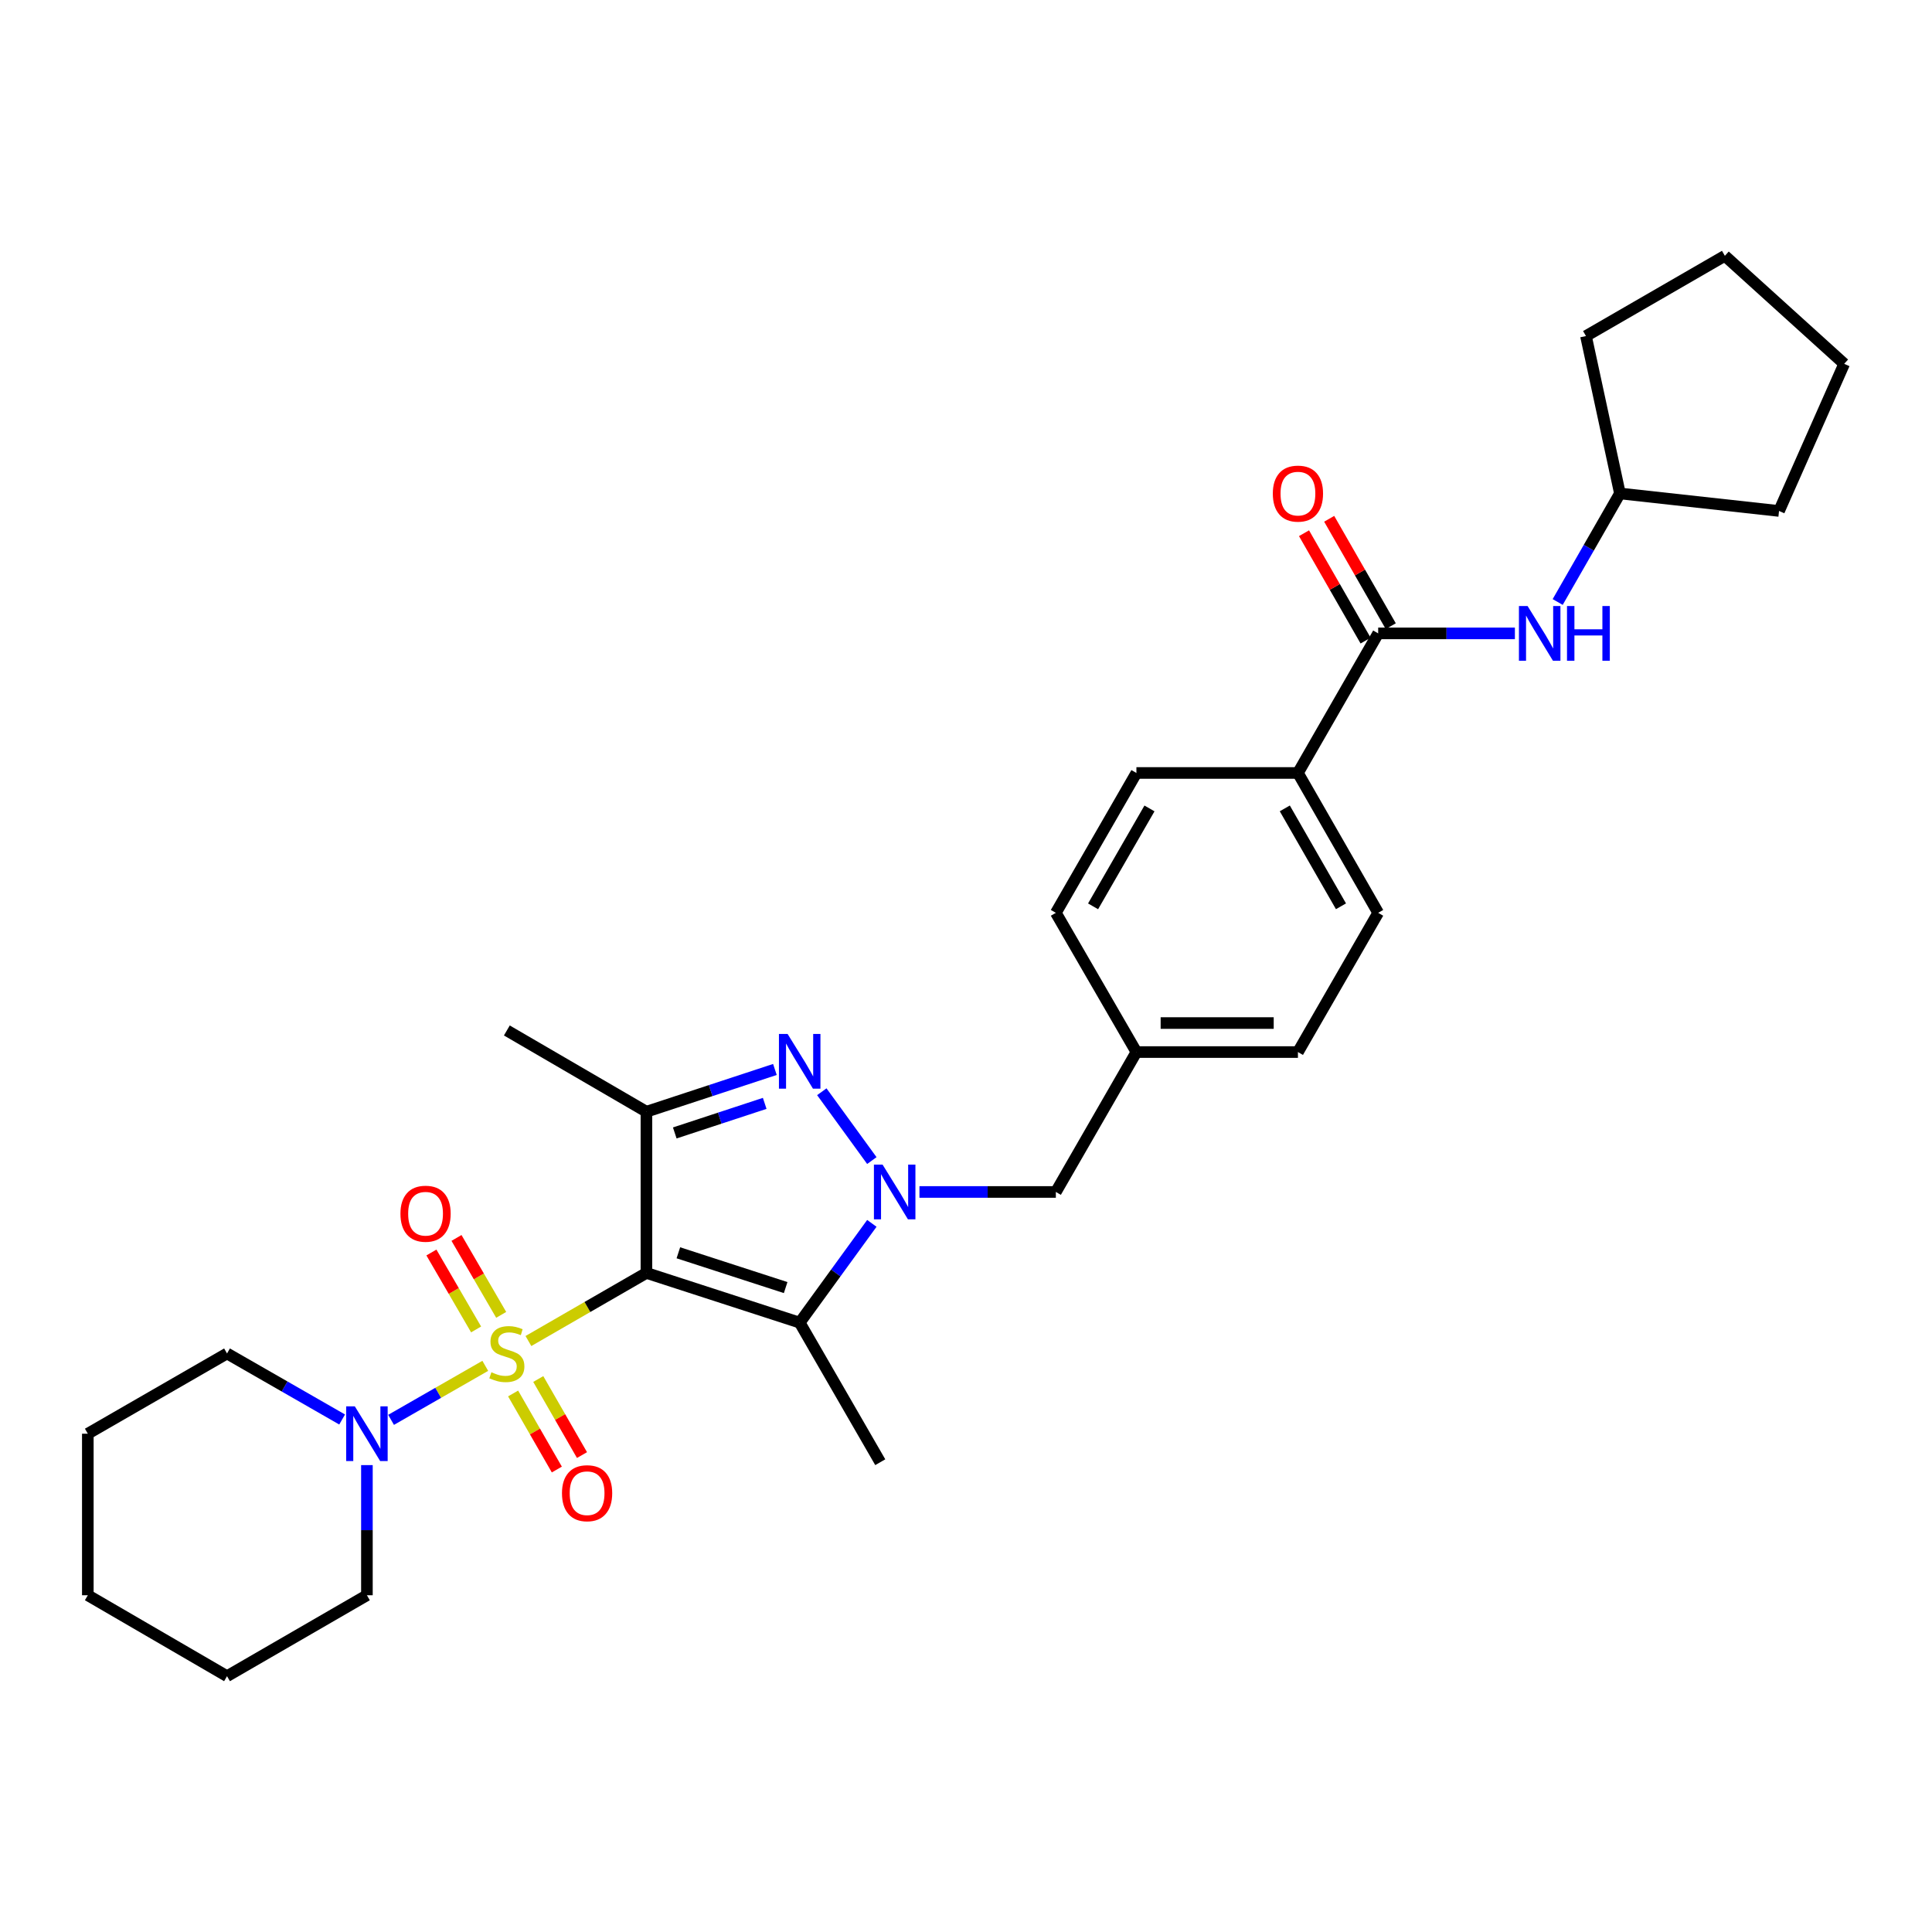 <?xml version='1.0' encoding='iso-8859-1'?>
<svg version='1.1' baseProfile='full'
              xmlns='http://www.w3.org/2000/svg'
                      xmlns:rdkit='http://www.rdkit.org/xml'
                      xmlns:xlink='http://www.w3.org/1999/xlink'
                  xml:space='preserve'
width='1000px' height='1000px' viewBox='0 0 1000 1000'>
<!-- END OF HEADER -->
<rect style='opacity:1.0;fill:#FFFFFF;stroke:none' width='1000' height='1000' x='0' y='0'> </rect>
<path class='bond-0' d='M 273.509,694.111 L 304.05,676.49' style='fill:none;fill-rule:evenodd;stroke:#CCCC00;stroke-width:6px;stroke-linecap:butt;stroke-linejoin:miter;stroke-opacity:1' />
<path class='bond-0' d='M 304.05,676.49 L 334.59,658.869' style='fill:none;fill-rule:evenodd;stroke:#000000;stroke-width:6px;stroke-linecap:butt;stroke-linejoin:miter;stroke-opacity:1' />
<path class='bond-5' d='M 251.176,706.956 L 226.798,720.936' style='fill:none;fill-rule:evenodd;stroke:#CCCC00;stroke-width:6px;stroke-linecap:butt;stroke-linejoin:miter;stroke-opacity:1' />
<path class='bond-5' d='M 226.798,720.936 L 202.419,734.915' style='fill:none;fill-rule:evenodd;stroke:#0000FF;stroke-width:6px;stroke-linecap:butt;stroke-linejoin:miter;stroke-opacity:1' />
<path class='bond-7' d='M 259.415,680.566 L 247.848,660.659' style='fill:none;fill-rule:evenodd;stroke:#CCCC00;stroke-width:6px;stroke-linecap:butt;stroke-linejoin:miter;stroke-opacity:1' />
<path class='bond-7' d='M 247.848,660.659 L 236.281,640.752' style='fill:none;fill-rule:evenodd;stroke:#FF0000;stroke-width:6px;stroke-linecap:butt;stroke-linejoin:miter;stroke-opacity:1' />
<path class='bond-7' d='M 246.43,688.112 L 234.863,668.204' style='fill:none;fill-rule:evenodd;stroke:#CCCC00;stroke-width:6px;stroke-linecap:butt;stroke-linejoin:miter;stroke-opacity:1' />
<path class='bond-7' d='M 234.863,668.204 L 223.295,648.297' style='fill:none;fill-rule:evenodd;stroke:#FF0000;stroke-width:6px;stroke-linecap:butt;stroke-linejoin:miter;stroke-opacity:1' />
<path class='bond-8' d='M 265.586,721.259 L 276.902,740.943' style='fill:none;fill-rule:evenodd;stroke:#CCCC00;stroke-width:6px;stroke-linecap:butt;stroke-linejoin:miter;stroke-opacity:1' />
<path class='bond-8' d='M 276.902,740.943 L 288.219,760.627' style='fill:none;fill-rule:evenodd;stroke:#FF0000;stroke-width:6px;stroke-linecap:butt;stroke-linejoin:miter;stroke-opacity:1' />
<path class='bond-8' d='M 278.606,713.773 L 289.922,733.458' style='fill:none;fill-rule:evenodd;stroke:#CCCC00;stroke-width:6px;stroke-linecap:butt;stroke-linejoin:miter;stroke-opacity:1' />
<path class='bond-8' d='M 289.922,733.458 L 301.239,753.142' style='fill:none;fill-rule:evenodd;stroke:#FF0000;stroke-width:6px;stroke-linecap:butt;stroke-linejoin:miter;stroke-opacity:1' />
<path class='bond-2' d='M 334.59,658.869 L 413.92,684.592' style='fill:none;fill-rule:evenodd;stroke:#000000;stroke-width:6px;stroke-linecap:butt;stroke-linejoin:miter;stroke-opacity:1' />
<path class='bond-2' d='M 351.122,648.441 L 406.653,666.447' style='fill:none;fill-rule:evenodd;stroke:#000000;stroke-width:6px;stroke-linecap:butt;stroke-linejoin:miter;stroke-opacity:1' />
<path class='bond-4' d='M 334.59,658.869 L 334.59,575.425' style='fill:none;fill-rule:evenodd;stroke:#000000;stroke-width:6px;stroke-linecap:butt;stroke-linejoin:miter;stroke-opacity:1' />
<path class='bond-1' d='M 451.268,633.209 L 432.594,658.901' style='fill:none;fill-rule:evenodd;stroke:#0000FF;stroke-width:6px;stroke-linecap:butt;stroke-linejoin:miter;stroke-opacity:1' />
<path class='bond-1' d='M 432.594,658.901 L 413.92,684.592' style='fill:none;fill-rule:evenodd;stroke:#000000;stroke-width:6px;stroke-linecap:butt;stroke-linejoin:miter;stroke-opacity:1' />
<path class='bond-10' d='M 475.906,616.959 L 511.206,616.959' style='fill:none;fill-rule:evenodd;stroke:#0000FF;stroke-width:6px;stroke-linecap:butt;stroke-linejoin:miter;stroke-opacity:1' />
<path class='bond-10' d='M 511.206,616.959 L 546.507,616.959' style='fill:none;fill-rule:evenodd;stroke:#000000;stroke-width:6px;stroke-linecap:butt;stroke-linejoin:miter;stroke-opacity:1' />
<path class='bond-30' d='M 451.267,600.709 L 425.368,565.083' style='fill:none;fill-rule:evenodd;stroke:#0000FF;stroke-width:6px;stroke-linecap:butt;stroke-linejoin:miter;stroke-opacity:1' />
<path class='bond-16' d='M 413.92,684.592 L 455.621,756.838' style='fill:none;fill-rule:evenodd;stroke:#000000;stroke-width:6px;stroke-linecap:butt;stroke-linejoin:miter;stroke-opacity:1' />
<path class='bond-3' d='M 401.092,553.554 L 367.841,564.49' style='fill:none;fill-rule:evenodd;stroke:#0000FF;stroke-width:6px;stroke-linecap:butt;stroke-linejoin:miter;stroke-opacity:1' />
<path class='bond-3' d='M 367.841,564.49 L 334.59,575.425' style='fill:none;fill-rule:evenodd;stroke:#000000;stroke-width:6px;stroke-linecap:butt;stroke-linejoin:miter;stroke-opacity:1' />
<path class='bond-3' d='M 395.809,571.101 L 372.533,578.756' style='fill:none;fill-rule:evenodd;stroke:#0000FF;stroke-width:6px;stroke-linecap:butt;stroke-linejoin:miter;stroke-opacity:1' />
<path class='bond-3' d='M 372.533,578.756 L 349.257,586.411' style='fill:none;fill-rule:evenodd;stroke:#000000;stroke-width:6px;stroke-linecap:butt;stroke-linejoin:miter;stroke-opacity:1' />
<path class='bond-17' d='M 334.59,575.425 L 262.344,533.366' style='fill:none;fill-rule:evenodd;stroke:#000000;stroke-width:6px;stroke-linecap:butt;stroke-linejoin:miter;stroke-opacity:1' />
<path class='bond-21' d='M 189.914,758.337 L 189.914,792.017' style='fill:none;fill-rule:evenodd;stroke:#0000FF;stroke-width:6px;stroke-linecap:butt;stroke-linejoin:miter;stroke-opacity:1' />
<path class='bond-21' d='M 189.914,792.017 L 189.914,825.697' style='fill:none;fill-rule:evenodd;stroke:#000000;stroke-width:6px;stroke-linecap:butt;stroke-linejoin:miter;stroke-opacity:1' />
<path class='bond-22' d='M 177.087,734.729 L 147.298,717.641' style='fill:none;fill-rule:evenodd;stroke:#0000FF;stroke-width:6px;stroke-linecap:butt;stroke-linejoin:miter;stroke-opacity:1' />
<path class='bond-22' d='M 147.298,717.641 L 117.509,700.553' style='fill:none;fill-rule:evenodd;stroke:#000000;stroke-width:6px;stroke-linecap:butt;stroke-linejoin:miter;stroke-opacity:1' />
<path class='bond-6' d='M 713.343,327.84 L 671.809,400.087' style='fill:none;fill-rule:evenodd;stroke:#000000;stroke-width:6px;stroke-linecap:butt;stroke-linejoin:miter;stroke-opacity:1' />
<path class='bond-9' d='M 713.343,327.84 L 748.725,327.84' style='fill:none;fill-rule:evenodd;stroke:#000000;stroke-width:6px;stroke-linecap:butt;stroke-linejoin:miter;stroke-opacity:1' />
<path class='bond-9' d='M 748.725,327.84 L 784.107,327.84' style='fill:none;fill-rule:evenodd;stroke:#0000FF;stroke-width:6px;stroke-linecap:butt;stroke-linejoin:miter;stroke-opacity:1' />
<path class='bond-12' d='M 719.857,324.105 L 703.921,296.314' style='fill:none;fill-rule:evenodd;stroke:#000000;stroke-width:6px;stroke-linecap:butt;stroke-linejoin:miter;stroke-opacity:1' />
<path class='bond-12' d='M 703.921,296.314 L 687.984,268.522' style='fill:none;fill-rule:evenodd;stroke:#FF0000;stroke-width:6px;stroke-linecap:butt;stroke-linejoin:miter;stroke-opacity:1' />
<path class='bond-12' d='M 706.829,331.576 L 690.893,303.784' style='fill:none;fill-rule:evenodd;stroke:#000000;stroke-width:6px;stroke-linecap:butt;stroke-linejoin:miter;stroke-opacity:1' />
<path class='bond-12' d='M 690.893,303.784 L 674.956,275.993' style='fill:none;fill-rule:evenodd;stroke:#FF0000;stroke-width:6px;stroke-linecap:butt;stroke-linejoin:miter;stroke-opacity:1' />
<path class='bond-18' d='M 806.254,311.593 L 822.362,283.502' style='fill:none;fill-rule:evenodd;stroke:#0000FF;stroke-width:6px;stroke-linecap:butt;stroke-linejoin:miter;stroke-opacity:1' />
<path class='bond-18' d='M 822.362,283.502 L 838.471,255.41' style='fill:none;fill-rule:evenodd;stroke:#000000;stroke-width:6px;stroke-linecap:butt;stroke-linejoin:miter;stroke-opacity:1' />
<path class='bond-15' d='M 546.507,616.959 L 588.207,544.546' style='fill:none;fill-rule:evenodd;stroke:#000000;stroke-width:6px;stroke-linecap:butt;stroke-linejoin:miter;stroke-opacity:1' />
<path class='bond-11' d='M 671.809,400.087 L 713.343,472.483' style='fill:none;fill-rule:evenodd;stroke:#000000;stroke-width:6px;stroke-linecap:butt;stroke-linejoin:miter;stroke-opacity:1' />
<path class='bond-11' d='M 665.013,418.42 L 694.086,469.097' style='fill:none;fill-rule:evenodd;stroke:#000000;stroke-width:6px;stroke-linecap:butt;stroke-linejoin:miter;stroke-opacity:1' />
<path class='bond-32' d='M 671.809,400.087 L 588.207,400.087' style='fill:none;fill-rule:evenodd;stroke:#000000;stroke-width:6px;stroke-linecap:butt;stroke-linejoin:miter;stroke-opacity:1' />
<path class='bond-13' d='M 713.343,472.483 L 671.809,544.546' style='fill:none;fill-rule:evenodd;stroke:#000000;stroke-width:6px;stroke-linecap:butt;stroke-linejoin:miter;stroke-opacity:1' />
<path class='bond-14' d='M 588.207,400.087 L 546.507,472.483' style='fill:none;fill-rule:evenodd;stroke:#000000;stroke-width:6px;stroke-linecap:butt;stroke-linejoin:miter;stroke-opacity:1' />
<path class='bond-14' d='M 594.966,418.442 L 565.776,469.12' style='fill:none;fill-rule:evenodd;stroke:#000000;stroke-width:6px;stroke-linecap:butt;stroke-linejoin:miter;stroke-opacity:1' />
<path class='bond-19' d='M 588.207,544.546 L 546.507,472.483' style='fill:none;fill-rule:evenodd;stroke:#000000;stroke-width:6px;stroke-linecap:butt;stroke-linejoin:miter;stroke-opacity:1' />
<path class='bond-20' d='M 588.207,544.546 L 671.809,544.546' style='fill:none;fill-rule:evenodd;stroke:#000000;stroke-width:6px;stroke-linecap:butt;stroke-linejoin:miter;stroke-opacity:1' />
<path class='bond-20' d='M 600.748,529.528 L 659.269,529.528' style='fill:none;fill-rule:evenodd;stroke:#000000;stroke-width:6px;stroke-linecap:butt;stroke-linejoin:miter;stroke-opacity:1' />
<path class='bond-23' d='M 838.471,255.41 L 920.829,264.471' style='fill:none;fill-rule:evenodd;stroke:#000000;stroke-width:6px;stroke-linecap:butt;stroke-linejoin:miter;stroke-opacity:1' />
<path class='bond-24' d='M 838.471,255.41 L 820.899,173.944' style='fill:none;fill-rule:evenodd;stroke:#000000;stroke-width:6px;stroke-linecap:butt;stroke-linejoin:miter;stroke-opacity:1' />
<path class='bond-25' d='M 189.914,825.697 L 117.509,867.59' style='fill:none;fill-rule:evenodd;stroke:#000000;stroke-width:6px;stroke-linecap:butt;stroke-linejoin:miter;stroke-opacity:1' />
<path class='bond-26' d='M 117.509,700.553 L 45.455,742.087' style='fill:none;fill-rule:evenodd;stroke:#000000;stroke-width:6px;stroke-linecap:butt;stroke-linejoin:miter;stroke-opacity:1' />
<path class='bond-27' d='M 920.829,264.471 L 954.545,188.32' style='fill:none;fill-rule:evenodd;stroke:#000000;stroke-width:6px;stroke-linecap:butt;stroke-linejoin:miter;stroke-opacity:1' />
<path class='bond-28' d='M 820.899,173.944 L 892.787,132.41' style='fill:none;fill-rule:evenodd;stroke:#000000;stroke-width:6px;stroke-linecap:butt;stroke-linejoin:miter;stroke-opacity:1' />
<path class='bond-31' d='M 117.509,867.59 L 45.455,825.697' style='fill:none;fill-rule:evenodd;stroke:#000000;stroke-width:6px;stroke-linecap:butt;stroke-linejoin:miter;stroke-opacity:1' />
<path class='bond-29' d='M 45.455,742.087 L 45.455,825.697' style='fill:none;fill-rule:evenodd;stroke:#000000;stroke-width:6px;stroke-linecap:butt;stroke-linejoin:miter;stroke-opacity:1' />
<path class='bond-33' d='M 954.545,188.32 L 892.787,132.41' style='fill:none;fill-rule:evenodd;stroke:#000000;stroke-width:6px;stroke-linecap:butt;stroke-linejoin:miter;stroke-opacity:1' />
<path  class='atom-0' d='M 254.344 710.273
Q 254.664 710.393, 255.984 710.953
Q 257.304 711.513, 258.744 711.873
Q 260.224 712.193, 261.664 712.193
Q 264.344 712.193, 265.904 710.913
Q 267.464 709.593, 267.464 707.313
Q 267.464 705.753, 266.664 704.793
Q 265.904 703.833, 264.704 703.313
Q 263.504 702.793, 261.504 702.193
Q 258.984 701.433, 257.464 700.713
Q 255.984 699.993, 254.904 698.473
Q 253.864 696.953, 253.864 694.393
Q 253.864 690.833, 256.264 688.633
Q 258.704 686.433, 263.504 686.433
Q 266.784 686.433, 270.504 687.993
L 269.584 691.073
Q 266.184 689.673, 263.624 689.673
Q 260.864 689.673, 259.344 690.833
Q 257.824 691.953, 257.864 693.913
Q 257.864 695.433, 258.624 696.353
Q 259.424 697.273, 260.544 697.793
Q 261.704 698.313, 263.624 698.913
Q 266.184 699.713, 267.704 700.513
Q 269.224 701.313, 270.304 702.953
Q 271.424 704.553, 271.424 707.313
Q 271.424 711.233, 268.784 713.353
Q 266.184 715.433, 261.824 715.433
Q 259.304 715.433, 257.384 714.873
Q 255.504 714.353, 253.264 713.433
L 254.344 710.273
' fill='#CCCC00'/>
<path  class='atom-2' d='M 456.82 602.799
L 466.1 617.799
Q 467.02 619.279, 468.5 621.959
Q 469.98 624.639, 470.06 624.799
L 470.06 602.799
L 473.82 602.799
L 473.82 631.119
L 469.94 631.119
L 459.98 614.719
Q 458.82 612.799, 457.58 610.599
Q 456.38 608.399, 456.02 607.719
L 456.02 631.119
L 452.34 631.119
L 452.34 602.799
L 456.82 602.799
' fill='#0000FF'/>
<path  class='atom-4' d='M 407.66 535.175
L 416.94 550.175
Q 417.86 551.655, 419.34 554.335
Q 420.82 557.015, 420.9 557.175
L 420.9 535.175
L 424.66 535.175
L 424.66 563.495
L 420.78 563.495
L 410.82 547.095
Q 409.66 545.175, 408.42 542.975
Q 407.22 540.775, 406.86 540.095
L 406.86 563.495
L 403.18 563.495
L 403.18 535.175
L 407.66 535.175
' fill='#0000FF'/>
<path  class='atom-6' d='M 183.654 727.927
L 192.934 742.927
Q 193.854 744.407, 195.334 747.087
Q 196.814 749.767, 196.894 749.927
L 196.894 727.927
L 200.654 727.927
L 200.654 756.247
L 196.774 756.247
L 186.814 739.847
Q 185.654 737.927, 184.414 735.727
Q 183.214 733.527, 182.854 732.847
L 182.854 756.247
L 179.174 756.247
L 179.174 727.927
L 183.654 727.927
' fill='#0000FF'/>
<path  class='atom-8' d='M 207.268 628.219
Q 207.268 621.419, 210.628 617.619
Q 213.988 613.819, 220.268 613.819
Q 226.548 613.819, 229.908 617.619
Q 233.268 621.419, 233.268 628.219
Q 233.268 635.099, 229.868 639.019
Q 226.468 642.899, 220.268 642.899
Q 214.028 642.899, 210.628 639.019
Q 207.268 635.139, 207.268 628.219
M 220.268 639.699
Q 224.588 639.699, 226.908 636.819
Q 229.268 633.899, 229.268 628.219
Q 229.268 622.659, 226.908 619.859
Q 224.588 617.019, 220.268 617.019
Q 215.948 617.019, 213.588 619.819
Q 211.268 622.619, 211.268 628.219
Q 211.268 633.939, 213.588 636.819
Q 215.948 639.699, 220.268 639.699
' fill='#FF0000'/>
<path  class='atom-9' d='M 290.878 772.879
Q 290.878 766.079, 294.238 762.279
Q 297.598 758.479, 303.878 758.479
Q 310.158 758.479, 313.518 762.279
Q 316.878 766.079, 316.878 772.879
Q 316.878 779.759, 313.478 783.679
Q 310.078 787.559, 303.878 787.559
Q 297.638 787.559, 294.238 783.679
Q 290.878 779.799, 290.878 772.879
M 303.878 784.359
Q 308.198 784.359, 310.518 781.479
Q 312.878 778.559, 312.878 772.879
Q 312.878 767.319, 310.518 764.519
Q 308.198 761.679, 303.878 761.679
Q 299.558 761.679, 297.198 764.479
Q 294.878 767.279, 294.878 772.879
Q 294.878 778.599, 297.198 781.479
Q 299.558 784.359, 303.878 784.359
' fill='#FF0000'/>
<path  class='atom-10' d='M 790.677 313.68
L 799.957 328.68
Q 800.877 330.16, 802.357 332.84
Q 803.837 335.52, 803.917 335.68
L 803.917 313.68
L 807.677 313.68
L 807.677 342
L 803.797 342
L 793.837 325.6
Q 792.677 323.68, 791.437 321.48
Q 790.237 319.28, 789.877 318.6
L 789.877 342
L 786.197 342
L 786.197 313.68
L 790.677 313.68
' fill='#0000FF'/>
<path  class='atom-10' d='M 811.077 313.68
L 814.917 313.68
L 814.917 325.72
L 829.397 325.72
L 829.397 313.68
L 833.237 313.68
L 833.237 342
L 829.397 342
L 829.397 328.92
L 814.917 328.92
L 814.917 342
L 811.077 342
L 811.077 313.68
' fill='#0000FF'/>
<path  class='atom-13' d='M 658.809 255.49
Q 658.809 248.69, 662.169 244.89
Q 665.529 241.09, 671.809 241.09
Q 678.089 241.09, 681.449 244.89
Q 684.809 248.69, 684.809 255.49
Q 684.809 262.37, 681.409 266.29
Q 678.009 270.17, 671.809 270.17
Q 665.569 270.17, 662.169 266.29
Q 658.809 262.41, 658.809 255.49
M 671.809 266.97
Q 676.129 266.97, 678.449 264.09
Q 680.809 261.17, 680.809 255.49
Q 680.809 249.93, 678.449 247.13
Q 676.129 244.29, 671.809 244.29
Q 667.489 244.29, 665.129 247.09
Q 662.809 249.89, 662.809 255.49
Q 662.809 261.21, 665.129 264.09
Q 667.489 266.97, 671.809 266.97
' fill='#FF0000'/>
</svg>
